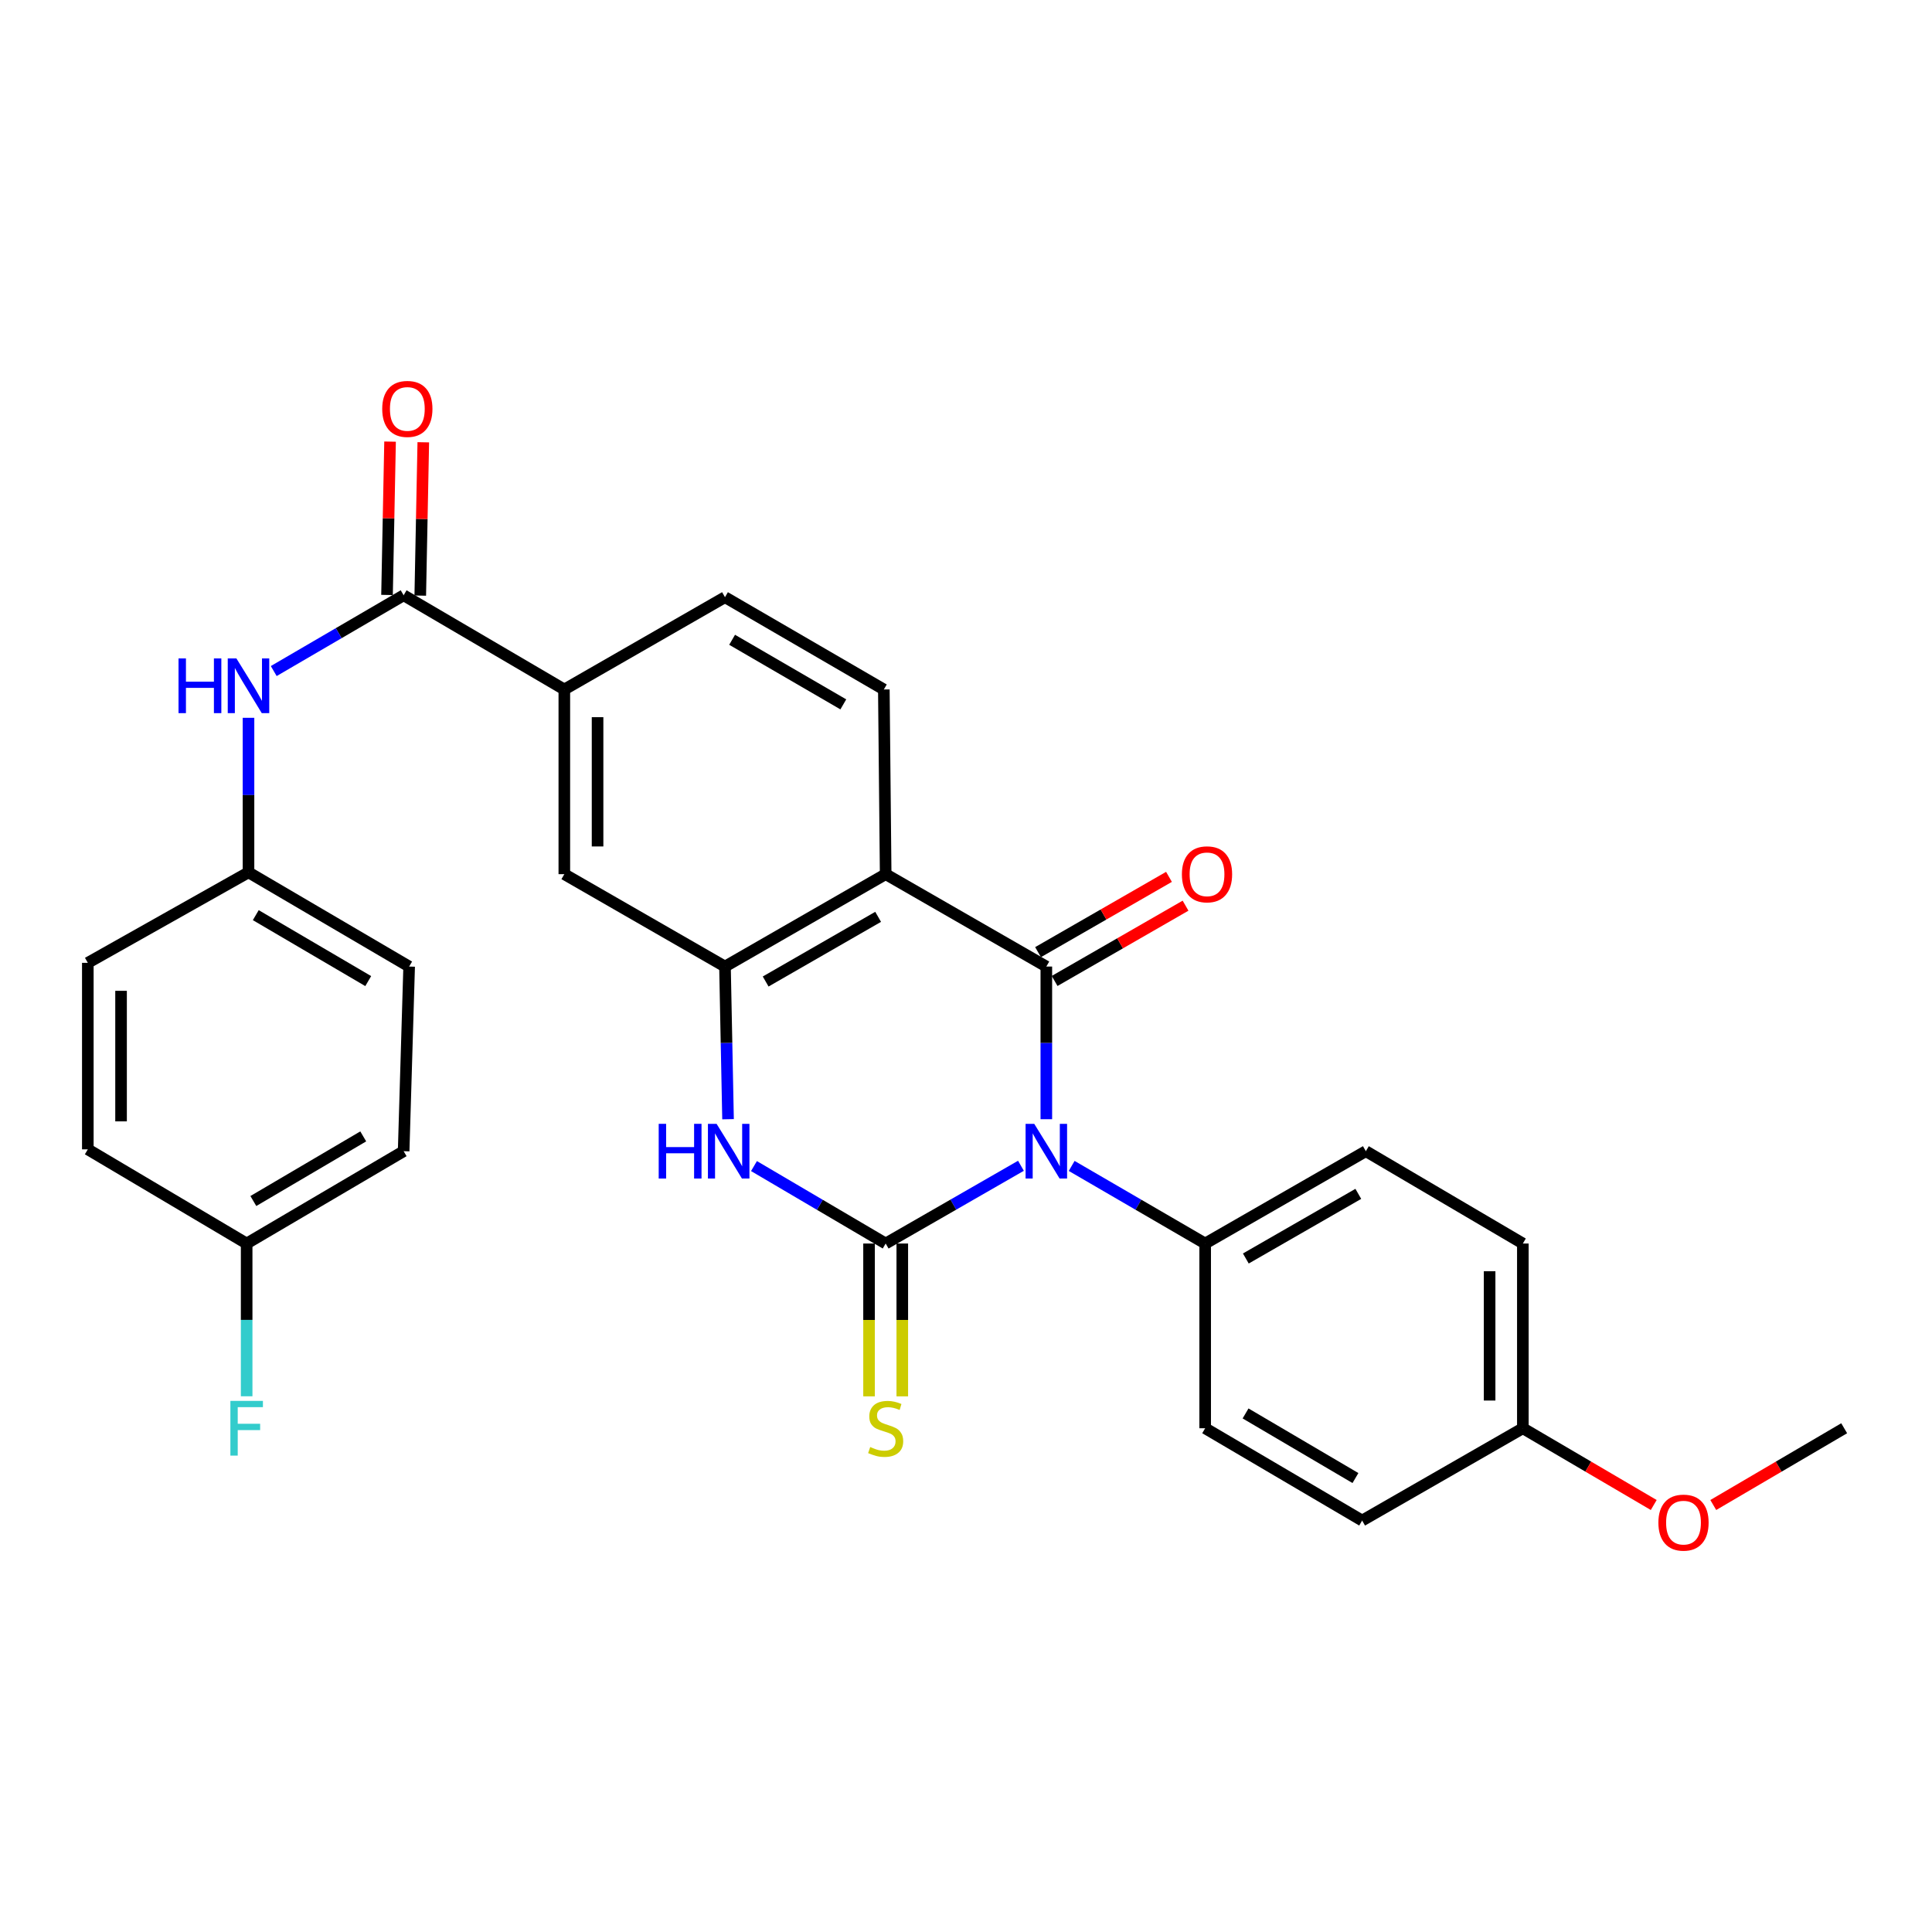 <?xml version='1.0' encoding='iso-8859-1'?>
<svg version='1.1' baseProfile='full'
              xmlns='http://www.w3.org/2000/svg'
                      xmlns:rdkit='http://www.rdkit.org/xml'
                      xmlns:xlink='http://www.w3.org/1999/xlink'
                  xml:space='preserve'
width='1000px' height='1000px' viewBox='0 0 1000 1000'>
<!-- END OF HEADER -->
<rect style='opacity:1.0;fill:#FFFFFF;stroke:none' width='1000' height='1000' x='0' y='0'> </rect>
<path class='bond-0' d='M 528.442,603.404 L 493.431,623.525' style='fill:none;fill-rule:evenodd;stroke:#0000FF;stroke-width:6px;stroke-linecap:butt;stroke-linejoin:miter;stroke-opacity:1' />
<path class='bond-0' d='M 493.431,623.525 L 458.42,643.646' style='fill:none;fill-rule:evenodd;stroke:#000000;stroke-width:6px;stroke-linecap:butt;stroke-linejoin:miter;stroke-opacity:1' />
<path class='bond-1' d='M 541.58,579.304 L 541.58,539.796' style='fill:none;fill-rule:evenodd;stroke:#0000FF;stroke-width:6px;stroke-linecap:butt;stroke-linejoin:miter;stroke-opacity:1' />
<path class='bond-1' d='M 541.58,539.796 L 541.58,500.287' style='fill:none;fill-rule:evenodd;stroke:#000000;stroke-width:6px;stroke-linecap:butt;stroke-linejoin:miter;stroke-opacity:1' />
<path class='bond-6' d='M 554.697,603.479 L 589.245,623.563' style='fill:none;fill-rule:evenodd;stroke:#0000FF;stroke-width:6px;stroke-linecap:butt;stroke-linejoin:miter;stroke-opacity:1' />
<path class='bond-6' d='M 589.245,623.563 L 623.792,643.646' style='fill:none;fill-rule:evenodd;stroke:#000000;stroke-width:6px;stroke-linecap:butt;stroke-linejoin:miter;stroke-opacity:1' />
<path class='bond-3' d='M 458.42,643.646 L 424.34,623.601' style='fill:none;fill-rule:evenodd;stroke:#000000;stroke-width:6px;stroke-linecap:butt;stroke-linejoin:miter;stroke-opacity:1' />
<path class='bond-3' d='M 424.34,623.601 L 390.26,603.557' style='fill:none;fill-rule:evenodd;stroke:#0000FF;stroke-width:6px;stroke-linecap:butt;stroke-linejoin:miter;stroke-opacity:1' />
<path class='bond-11' d='M 449.818,643.646 L 449.818,683.198' style='fill:none;fill-rule:evenodd;stroke:#000000;stroke-width:6px;stroke-linecap:butt;stroke-linejoin:miter;stroke-opacity:1' />
<path class='bond-11' d='M 449.818,683.198 L 449.818,722.749' style='fill:none;fill-rule:evenodd;stroke:#CCCC00;stroke-width:6px;stroke-linecap:butt;stroke-linejoin:miter;stroke-opacity:1' />
<path class='bond-11' d='M 467.023,643.646 L 467.023,683.198' style='fill:none;fill-rule:evenodd;stroke:#000000;stroke-width:6px;stroke-linecap:butt;stroke-linejoin:miter;stroke-opacity:1' />
<path class='bond-11' d='M 467.023,683.198 L 467.023,722.749' style='fill:none;fill-rule:evenodd;stroke:#CCCC00;stroke-width:6px;stroke-linecap:butt;stroke-linejoin:miter;stroke-opacity:1' />
<path class='bond-2' d='M 541.58,500.287 L 458.42,452.466' style='fill:none;fill-rule:evenodd;stroke:#000000;stroke-width:6px;stroke-linecap:butt;stroke-linejoin:miter;stroke-opacity:1' />
<path class='bond-12' d='M 545.868,507.745 L 579.753,488.262' style='fill:none;fill-rule:evenodd;stroke:#000000;stroke-width:6px;stroke-linecap:butt;stroke-linejoin:miter;stroke-opacity:1' />
<path class='bond-12' d='M 579.753,488.262 L 613.638,468.778' style='fill:none;fill-rule:evenodd;stroke:#FF0000;stroke-width:6px;stroke-linecap:butt;stroke-linejoin:miter;stroke-opacity:1' />
<path class='bond-12' d='M 537.291,492.83 L 571.176,473.346' style='fill:none;fill-rule:evenodd;stroke:#000000;stroke-width:6px;stroke-linecap:butt;stroke-linejoin:miter;stroke-opacity:1' />
<path class='bond-12' d='M 571.176,473.346 L 605.062,453.862' style='fill:none;fill-rule:evenodd;stroke:#FF0000;stroke-width:6px;stroke-linecap:butt;stroke-linejoin:miter;stroke-opacity:1' />
<path class='bond-4' d='M 458.42,452.466 L 375.252,500.287' style='fill:none;fill-rule:evenodd;stroke:#000000;stroke-width:6px;stroke-linecap:butt;stroke-linejoin:miter;stroke-opacity:1' />
<path class='bond-4' d='M 454.521,474.555 L 396.303,508.03' style='fill:none;fill-rule:evenodd;stroke:#000000;stroke-width:6px;stroke-linecap:butt;stroke-linejoin:miter;stroke-opacity:1' />
<path class='bond-9' d='M 458.42,452.466 L 457.474,356.872' style='fill:none;fill-rule:evenodd;stroke:#000000;stroke-width:6px;stroke-linecap:butt;stroke-linejoin:miter;stroke-opacity:1' />
<path class='bond-30' d='M 376.833,579.304 L 376.042,539.796' style='fill:none;fill-rule:evenodd;stroke:#0000FF;stroke-width:6px;stroke-linecap:butt;stroke-linejoin:miter;stroke-opacity:1' />
<path class='bond-30' d='M 376.042,539.796 L 375.252,500.287' style='fill:none;fill-rule:evenodd;stroke:#000000;stroke-width:6px;stroke-linecap:butt;stroke-linejoin:miter;stroke-opacity:1' />
<path class='bond-8' d='M 375.252,500.287 L 292.093,452.466' style='fill:none;fill-rule:evenodd;stroke:#000000;stroke-width:6px;stroke-linecap:butt;stroke-linejoin:miter;stroke-opacity:1' />
<path class='bond-5' d='M 208.924,308.114 L 292.093,356.872' style='fill:none;fill-rule:evenodd;stroke:#000000;stroke-width:6px;stroke-linecap:butt;stroke-linejoin:miter;stroke-opacity:1' />
<path class='bond-10' d='M 208.924,308.114 L 175.306,327.726' style='fill:none;fill-rule:evenodd;stroke:#000000;stroke-width:6px;stroke-linecap:butt;stroke-linejoin:miter;stroke-opacity:1' />
<path class='bond-10' d='M 175.306,327.726 L 141.687,347.338' style='fill:none;fill-rule:evenodd;stroke:#0000FF;stroke-width:6px;stroke-linecap:butt;stroke-linejoin:miter;stroke-opacity:1' />
<path class='bond-13' d='M 217.525,308.284 L 218.311,268.6' style='fill:none;fill-rule:evenodd;stroke:#000000;stroke-width:6px;stroke-linecap:butt;stroke-linejoin:miter;stroke-opacity:1' />
<path class='bond-13' d='M 218.311,268.6 L 219.097,228.917' style='fill:none;fill-rule:evenodd;stroke:#FF0000;stroke-width:6px;stroke-linecap:butt;stroke-linejoin:miter;stroke-opacity:1' />
<path class='bond-13' d='M 200.323,307.943 L 201.109,268.26' style='fill:none;fill-rule:evenodd;stroke:#000000;stroke-width:6px;stroke-linecap:butt;stroke-linejoin:miter;stroke-opacity:1' />
<path class='bond-13' d='M 201.109,268.26 L 201.895,228.576' style='fill:none;fill-rule:evenodd;stroke:#FF0000;stroke-width:6px;stroke-linecap:butt;stroke-linejoin:miter;stroke-opacity:1' />
<path class='bond-15' d='M 623.792,643.646 L 706.961,595.853' style='fill:none;fill-rule:evenodd;stroke:#000000;stroke-width:6px;stroke-linecap:butt;stroke-linejoin:miter;stroke-opacity:1' />
<path class='bond-15' d='M 644.84,651.395 L 703.058,617.94' style='fill:none;fill-rule:evenodd;stroke:#000000;stroke-width:6px;stroke-linecap:butt;stroke-linejoin:miter;stroke-opacity:1' />
<path class='bond-16' d='M 623.792,643.646 L 623.792,739.26' style='fill:none;fill-rule:evenodd;stroke:#000000;stroke-width:6px;stroke-linecap:butt;stroke-linejoin:miter;stroke-opacity:1' />
<path class='bond-7' d='M 292.093,356.872 L 375.252,309.108' style='fill:none;fill-rule:evenodd;stroke:#000000;stroke-width:6px;stroke-linecap:butt;stroke-linejoin:miter;stroke-opacity:1' />
<path class='bond-31' d='M 292.093,356.872 L 292.093,452.466' style='fill:none;fill-rule:evenodd;stroke:#000000;stroke-width:6px;stroke-linecap:butt;stroke-linejoin:miter;stroke-opacity:1' />
<path class='bond-31' d='M 309.298,371.211 L 309.298,438.127' style='fill:none;fill-rule:evenodd;stroke:#000000;stroke-width:6px;stroke-linecap:butt;stroke-linejoin:miter;stroke-opacity:1' />
<path class='bond-14' d='M 457.474,356.872 L 375.252,309.108' style='fill:none;fill-rule:evenodd;stroke:#000000;stroke-width:6px;stroke-linecap:butt;stroke-linejoin:miter;stroke-opacity:1' />
<path class='bond-14' d='M 436.498,364.584 L 378.943,331.15' style='fill:none;fill-rule:evenodd;stroke:#000000;stroke-width:6px;stroke-linecap:butt;stroke-linejoin:miter;stroke-opacity:1' />
<path class='bond-17' d='M 128.623,371.534 L 128.623,411.527' style='fill:none;fill-rule:evenodd;stroke:#0000FF;stroke-width:6px;stroke-linecap:butt;stroke-linejoin:miter;stroke-opacity:1' />
<path class='bond-17' d='M 128.623,411.527 L 128.623,451.52' style='fill:none;fill-rule:evenodd;stroke:#000000;stroke-width:6px;stroke-linecap:butt;stroke-linejoin:miter;stroke-opacity:1' />
<path class='bond-20' d='M 706.961,595.853 L 788.227,643.646' style='fill:none;fill-rule:evenodd;stroke:#000000;stroke-width:6px;stroke-linecap:butt;stroke-linejoin:miter;stroke-opacity:1' />
<path class='bond-21' d='M 623.792,739.26 L 705.04,787.033' style='fill:none;fill-rule:evenodd;stroke:#000000;stroke-width:6px;stroke-linecap:butt;stroke-linejoin:miter;stroke-opacity:1' />
<path class='bond-21' d='M 644.7,731.594 L 701.573,765.036' style='fill:none;fill-rule:evenodd;stroke:#000000;stroke-width:6px;stroke-linecap:butt;stroke-linejoin:miter;stroke-opacity:1' />
<path class='bond-23' d='M 128.623,451.52 L 45.455,498.366' style='fill:none;fill-rule:evenodd;stroke:#000000;stroke-width:6px;stroke-linecap:butt;stroke-linejoin:miter;stroke-opacity:1' />
<path class='bond-24' d='M 128.623,451.52 L 211.773,500.287' style='fill:none;fill-rule:evenodd;stroke:#000000;stroke-width:6px;stroke-linecap:butt;stroke-linejoin:miter;stroke-opacity:1' />
<path class='bond-24' d='M 132.391,473.676 L 190.596,507.813' style='fill:none;fill-rule:evenodd;stroke:#000000;stroke-width:6px;stroke-linecap:butt;stroke-linejoin:miter;stroke-opacity:1' />
<path class='bond-18' d='M 127.667,643.646 L 208.924,595.853' style='fill:none;fill-rule:evenodd;stroke:#000000;stroke-width:6px;stroke-linecap:butt;stroke-linejoin:miter;stroke-opacity:1' />
<path class='bond-18' d='M 131.133,621.647 L 188.013,588.192' style='fill:none;fill-rule:evenodd;stroke:#000000;stroke-width:6px;stroke-linecap:butt;stroke-linejoin:miter;stroke-opacity:1' />
<path class='bond-22' d='M 127.667,643.646 L 127.667,683.178' style='fill:none;fill-rule:evenodd;stroke:#000000;stroke-width:6px;stroke-linecap:butt;stroke-linejoin:miter;stroke-opacity:1' />
<path class='bond-22' d='M 127.667,683.178 L 127.667,722.709' style='fill:none;fill-rule:evenodd;stroke:#33CCCC;stroke-width:6px;stroke-linecap:butt;stroke-linejoin:miter;stroke-opacity:1' />
<path class='bond-32' d='M 127.667,643.646 L 45.455,594.898' style='fill:none;fill-rule:evenodd;stroke:#000000;stroke-width:6px;stroke-linecap:butt;stroke-linejoin:miter;stroke-opacity:1' />
<path class='bond-19' d='M 788.227,739.26 L 705.04,787.033' style='fill:none;fill-rule:evenodd;stroke:#000000;stroke-width:6px;stroke-linecap:butt;stroke-linejoin:miter;stroke-opacity:1' />
<path class='bond-27' d='M 788.227,739.26 L 822.097,759.125' style='fill:none;fill-rule:evenodd;stroke:#000000;stroke-width:6px;stroke-linecap:butt;stroke-linejoin:miter;stroke-opacity:1' />
<path class='bond-27' d='M 822.097,759.125 L 855.967,778.989' style='fill:none;fill-rule:evenodd;stroke:#FF0000;stroke-width:6px;stroke-linecap:butt;stroke-linejoin:miter;stroke-opacity:1' />
<path class='bond-29' d='M 788.227,739.26 L 788.227,643.646' style='fill:none;fill-rule:evenodd;stroke:#000000;stroke-width:6px;stroke-linecap:butt;stroke-linejoin:miter;stroke-opacity:1' />
<path class='bond-29' d='M 771.022,724.918 L 771.022,657.988' style='fill:none;fill-rule:evenodd;stroke:#000000;stroke-width:6px;stroke-linecap:butt;stroke-linejoin:miter;stroke-opacity:1' />
<path class='bond-25' d='M 45.455,498.366 L 45.455,594.898' style='fill:none;fill-rule:evenodd;stroke:#000000;stroke-width:6px;stroke-linecap:butt;stroke-linejoin:miter;stroke-opacity:1' />
<path class='bond-25' d='M 62.66,512.846 L 62.66,580.418' style='fill:none;fill-rule:evenodd;stroke:#000000;stroke-width:6px;stroke-linecap:butt;stroke-linejoin:miter;stroke-opacity:1' />
<path class='bond-26' d='M 211.773,500.287 L 208.924,595.853' style='fill:none;fill-rule:evenodd;stroke:#000000;stroke-width:6px;stroke-linecap:butt;stroke-linejoin:miter;stroke-opacity:1' />
<path class='bond-28' d='M 886.787,778.991 L 920.666,759.126' style='fill:none;fill-rule:evenodd;stroke:#FF0000;stroke-width:6px;stroke-linecap:butt;stroke-linejoin:miter;stroke-opacity:1' />
<path class='bond-28' d='M 920.666,759.126 L 954.545,739.26' style='fill:none;fill-rule:evenodd;stroke:#000000;stroke-width:6px;stroke-linecap:butt;stroke-linejoin:miter;stroke-opacity:1' />
<path  class='atom-0' d='M 535.32 581.693
L 544.6 596.693
Q 545.52 598.173, 547 600.853
Q 548.48 603.533, 548.56 603.693
L 548.56 581.693
L 552.32 581.693
L 552.32 610.013
L 548.44 610.013
L 538.48 593.613
Q 537.32 591.693, 536.08 589.493
Q 534.88 587.293, 534.52 586.613
L 534.52 610.013
L 530.84 610.013
L 530.84 581.693
L 535.32 581.693
' fill='#0000FF'/>
<path  class='atom-4' d='M 340.944 581.693
L 344.784 581.693
L 344.784 593.733
L 359.264 593.733
L 359.264 581.693
L 363.104 581.693
L 363.104 610.013
L 359.264 610.013
L 359.264 596.933
L 344.784 596.933
L 344.784 610.013
L 340.944 610.013
L 340.944 581.693
' fill='#0000FF'/>
<path  class='atom-4' d='M 370.904 581.693
L 380.184 596.693
Q 381.104 598.173, 382.584 600.853
Q 384.064 603.533, 384.144 603.693
L 384.144 581.693
L 387.904 581.693
L 387.904 610.013
L 384.024 610.013
L 374.064 593.613
Q 372.904 591.693, 371.664 589.493
Q 370.464 587.293, 370.104 586.613
L 370.104 610.013
L 366.424 610.013
L 366.424 581.693
L 370.904 581.693
' fill='#0000FF'/>
<path  class='atom-11' d='M 92.403 340.8
L 96.243 340.8
L 96.243 352.84
L 110.723 352.84
L 110.723 340.8
L 114.563 340.8
L 114.563 369.12
L 110.723 369.12
L 110.723 356.04
L 96.243 356.04
L 96.243 369.12
L 92.403 369.12
L 92.403 340.8
' fill='#0000FF'/>
<path  class='atom-11' d='M 122.363 340.8
L 131.643 355.8
Q 132.563 357.28, 134.043 359.96
Q 135.523 362.64, 135.603 362.8
L 135.603 340.8
L 139.363 340.8
L 139.363 369.12
L 135.483 369.12
L 125.523 352.72
Q 124.363 350.8, 123.123 348.6
Q 121.923 346.4, 121.563 345.72
L 121.563 369.12
L 117.883 369.12
L 117.883 340.8
L 122.363 340.8
' fill='#0000FF'/>
<path  class='atom-12' d='M 450.42 748.98
Q 450.74 749.1, 452.06 749.66
Q 453.38 750.22, 454.82 750.58
Q 456.3 750.9, 457.74 750.9
Q 460.42 750.9, 461.98 749.62
Q 463.54 748.3, 463.54 746.02
Q 463.54 744.46, 462.74 743.5
Q 461.98 742.54, 460.78 742.02
Q 459.58 741.5, 457.58 740.9
Q 455.06 740.14, 453.54 739.42
Q 452.06 738.7, 450.98 737.18
Q 449.94 735.66, 449.94 733.1
Q 449.94 729.54, 452.34 727.34
Q 454.78 725.14, 459.58 725.14
Q 462.86 725.14, 466.58 726.7
L 465.66 729.78
Q 462.26 728.38, 459.7 728.38
Q 456.94 728.38, 455.42 729.54
Q 453.9 730.66, 453.94 732.62
Q 453.94 734.14, 454.7 735.06
Q 455.5 735.98, 456.62 736.5
Q 457.78 737.02, 459.7 737.62
Q 462.26 738.42, 463.78 739.22
Q 465.3 740.02, 466.38 741.66
Q 467.5 743.26, 467.5 746.02
Q 467.5 749.94, 464.86 752.06
Q 462.26 754.14, 457.9 754.14
Q 455.38 754.14, 453.46 753.58
Q 451.58 753.06, 449.34 752.14
L 450.42 748.98
' fill='#CCCC00'/>
<path  class='atom-13' d='M 611.748 452.546
Q 611.748 445.746, 615.108 441.946
Q 618.468 438.146, 624.748 438.146
Q 631.028 438.146, 634.388 441.946
Q 637.748 445.746, 637.748 452.546
Q 637.748 459.426, 634.348 463.346
Q 630.948 467.226, 624.748 467.226
Q 618.508 467.226, 615.108 463.346
Q 611.748 459.466, 611.748 452.546
M 624.748 464.026
Q 629.068 464.026, 631.388 461.146
Q 633.748 458.226, 633.748 452.546
Q 633.748 446.986, 631.388 444.186
Q 629.068 441.346, 624.748 441.346
Q 620.428 441.346, 618.068 444.146
Q 615.748 446.946, 615.748 452.546
Q 615.748 458.266, 618.068 461.146
Q 620.428 464.026, 624.748 464.026
' fill='#FF0000'/>
<path  class='atom-14' d='M 197.836 211.653
Q 197.836 204.853, 201.196 201.053
Q 204.556 197.253, 210.836 197.253
Q 217.116 197.253, 220.476 201.053
Q 223.836 204.853, 223.836 211.653
Q 223.836 218.533, 220.436 222.453
Q 217.036 226.333, 210.836 226.333
Q 204.596 226.333, 201.196 222.453
Q 197.836 218.573, 197.836 211.653
M 210.836 223.133
Q 215.156 223.133, 217.476 220.253
Q 219.836 217.333, 219.836 211.653
Q 219.836 206.093, 217.476 203.293
Q 215.156 200.453, 210.836 200.453
Q 206.516 200.453, 204.156 203.253
Q 201.836 206.053, 201.836 211.653
Q 201.836 217.373, 204.156 220.253
Q 206.516 223.133, 210.836 223.133
' fill='#FF0000'/>
<path  class='atom-23' d='M 119.247 725.1
L 136.087 725.1
L 136.087 728.34
L 123.047 728.34
L 123.047 736.94
L 134.647 736.94
L 134.647 740.22
L 123.047 740.22
L 123.047 753.42
L 119.247 753.42
L 119.247 725.1
' fill='#33CCCC'/>
<path  class='atom-28' d='M 858.377 788.107
Q 858.377 781.307, 861.737 777.507
Q 865.097 773.707, 871.377 773.707
Q 877.657 773.707, 881.017 777.507
Q 884.377 781.307, 884.377 788.107
Q 884.377 794.987, 880.977 798.907
Q 877.577 802.787, 871.377 802.787
Q 865.137 802.787, 861.737 798.907
Q 858.377 795.027, 858.377 788.107
M 871.377 799.587
Q 875.697 799.587, 878.017 796.707
Q 880.377 793.787, 880.377 788.107
Q 880.377 782.547, 878.017 779.747
Q 875.697 776.907, 871.377 776.907
Q 867.057 776.907, 864.697 779.707
Q 862.377 782.507, 862.377 788.107
Q 862.377 793.827, 864.697 796.707
Q 867.057 799.587, 871.377 799.587
' fill='#FF0000'/>
</svg>
